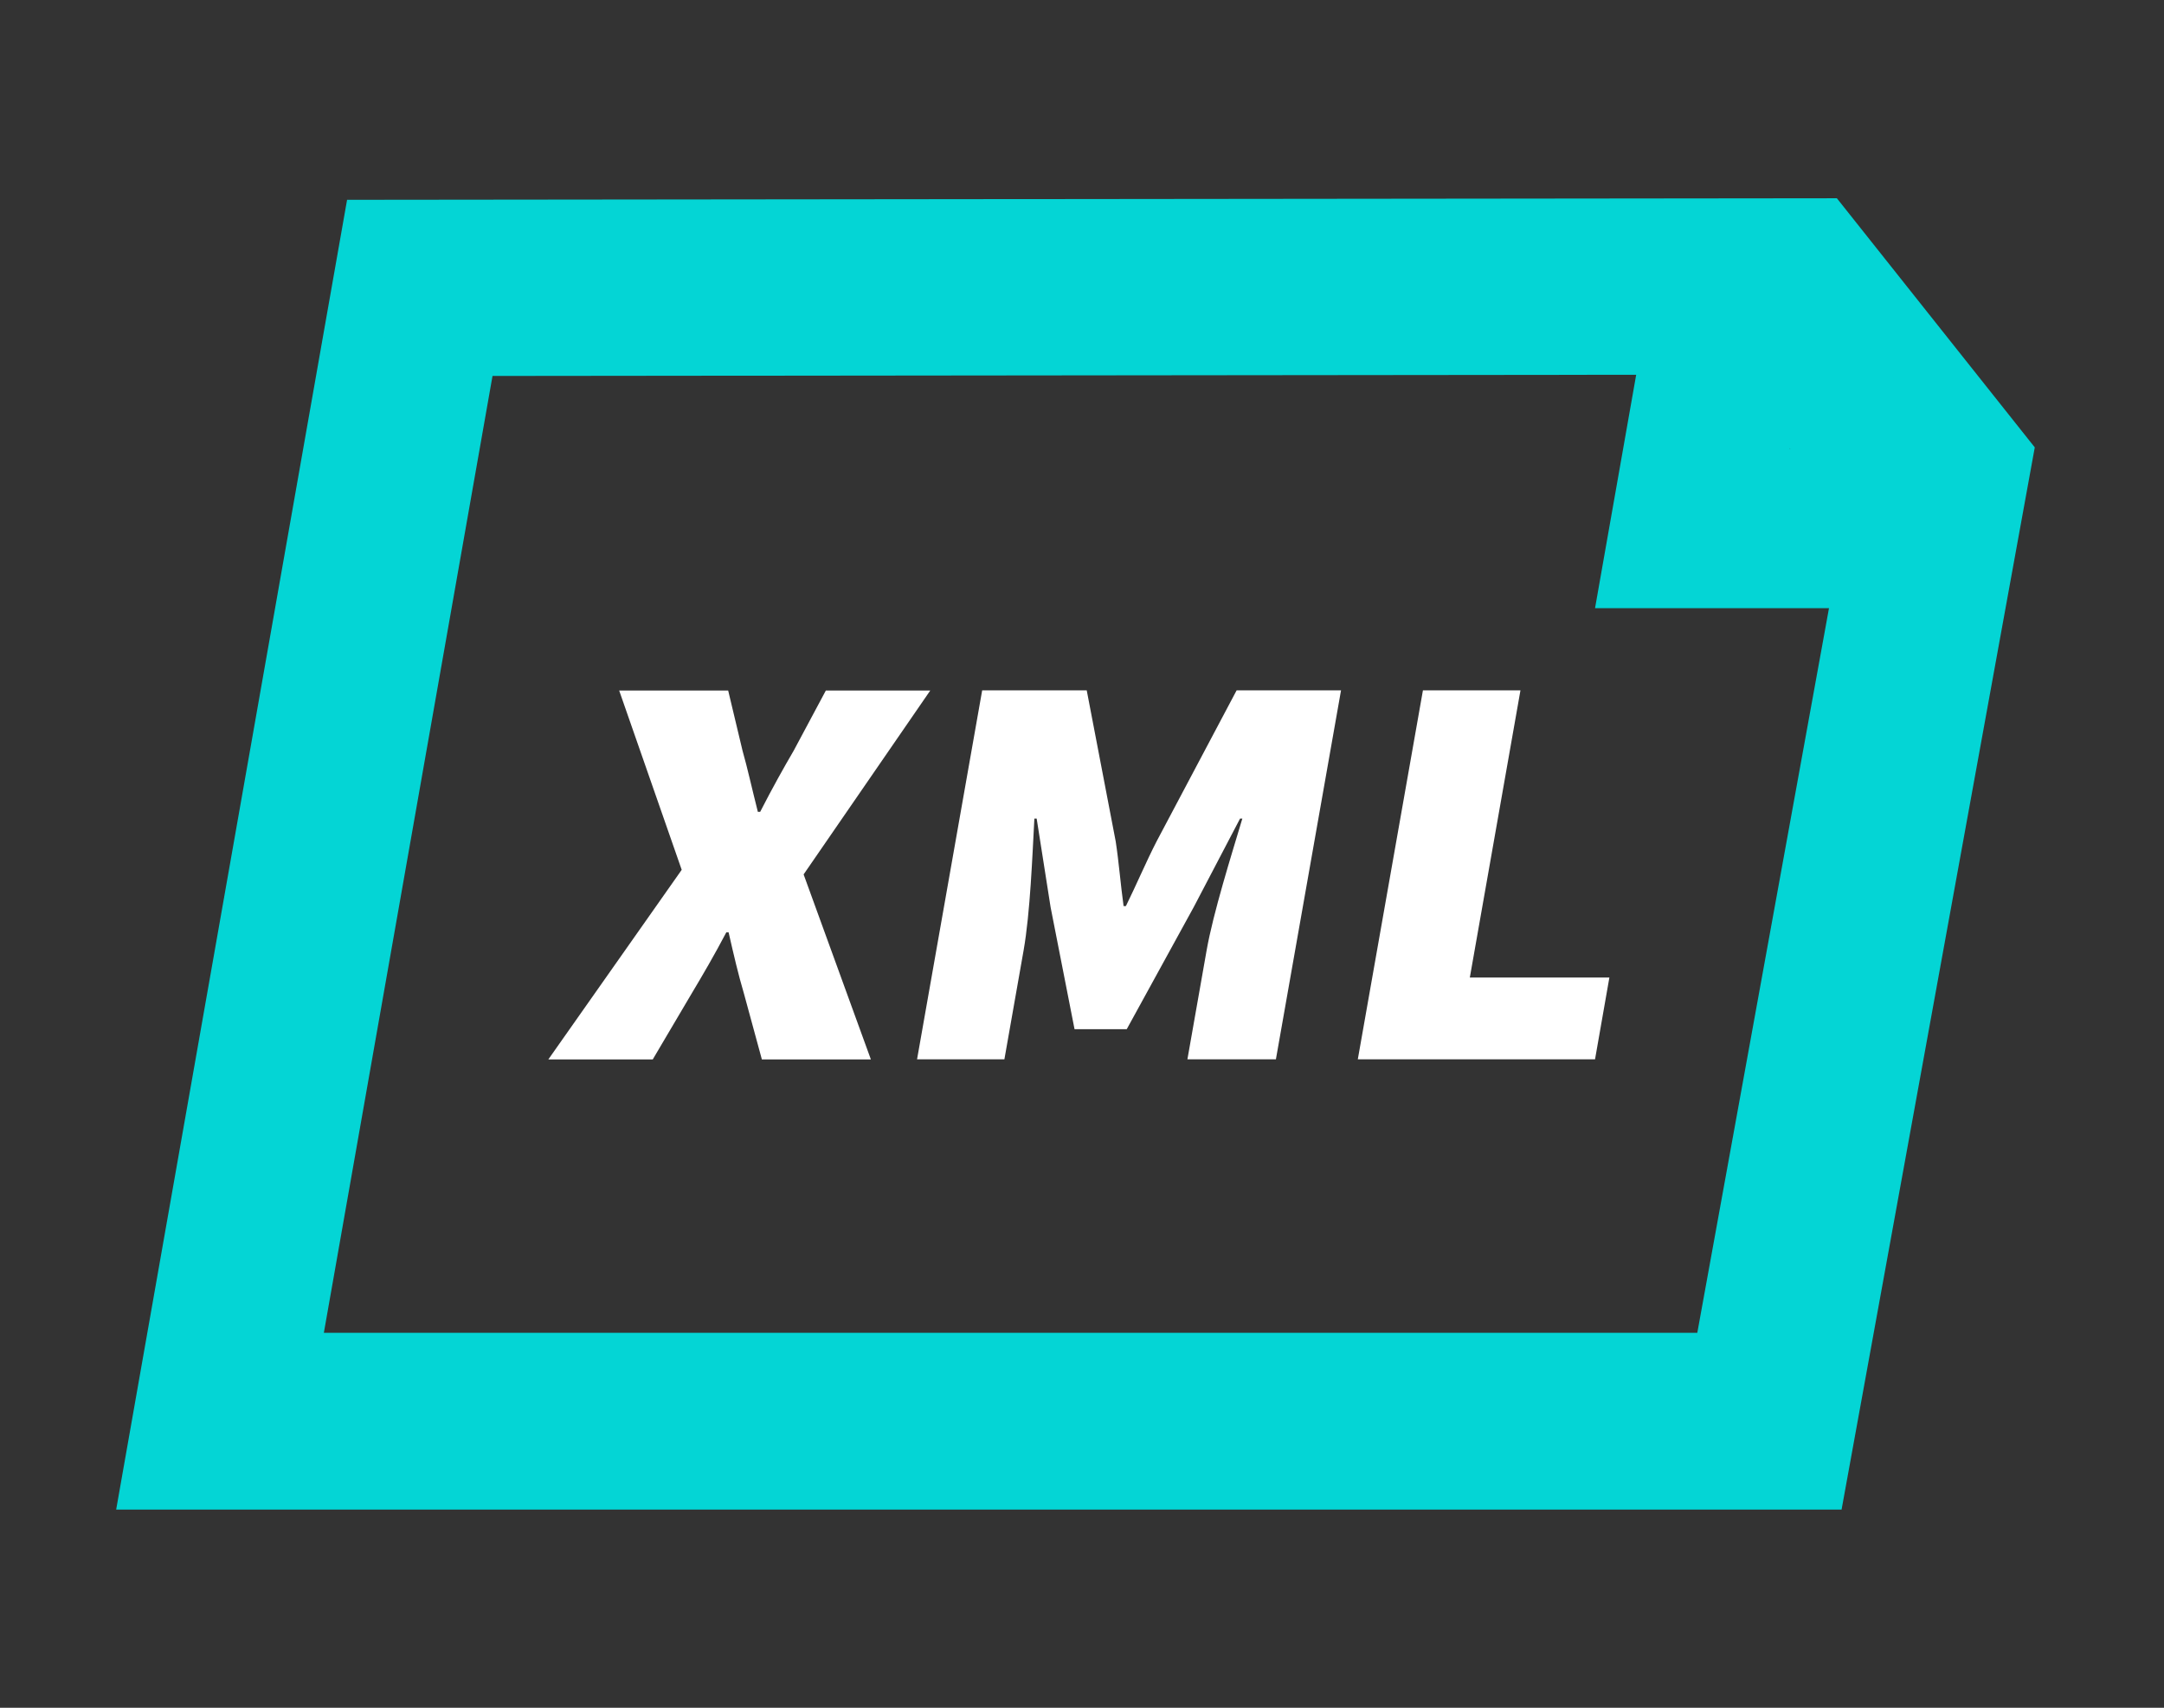 <?xml version="1.0" encoding="UTF-8"?> <svg xmlns="http://www.w3.org/2000/svg" id="Layer_1" data-name="Layer 1" viewBox="0 0 150.88 119.06"><rect x="0" y="0" width="150.88" height="119.06" fill="#333333" stroke="none"/><defs><style> .cls-1 { fill: #fff; } .cls-2 { fill: #04d5d5; } </style></defs><g><path class="cls-2" d="M126.65,103.1H10.62L25.97,16.07l100.82-.11,12.78,16.09-12.92,71.04Zm-106.6-8.01H120.09l10.87-59.79-8.98-11.31-89.42,.1-12.52,71Z"></path><path class="cls-2" d="M128.41,105.24H8.1L24.2,13.93l103.87-.11,13.8,17.37-13.47,74.05Zm-115.26-4.3H124.89l12.37-68.03-11.76-14.81-97.76,.1L13.15,100.95Zm108.7-3.72H17.52L30.8,21.93l92.47-.1,10,12.59-11.42,62.81Zm-99.28-4.3H118.34l10.32-56.78-7.96-10.02-86.36,.09-11.76,66.71Z"></path></g><g id="g2071"><g id="path2073"><g><polygon class="cls-2" points="136.24 39.72 114.37 39.72 117.9 19.68 124.15 19.68 121.63 33.99 137.25 33.99 136.24 39.72"></polygon><path class="cls-2" d="M138.45,42.4h-27.24l4.48-25.41h11.62l-2.52,14.31h15.62l-1.96,11.09Zm-20.93-5.37h16.5l.06-.36h-15.62l2.52-14.31h-.88l-2.59,14.67Z"></path></g></g></g><g><path class="cls-1" d="M47.53,60.64l-4.36-12.5h7.6l1,4.19c.34,1.19,.65,2.61,1.07,4.27h.16c.85-1.66,1.65-3.09,2.34-4.27l2.24-4.19h7.28l-8.83,12.82,4.69,12.9h-7.6l-1.25-4.59c-.4-1.35-.71-2.69-1.07-4.27h-.16c-.83,1.58-1.62,2.93-2.42,4.27l-2.71,4.59h-7.28l9.3-13.22Z"></path><path class="cls-1" d="M68.49,48.13h7.28l2.02,10.53c.22,1.42,.34,3.01,.55,4.51h.16c.74-1.5,1.41-3.09,2.14-4.51l5.58-10.53h7.28l-4.54,25.72h-6.17l1.34-7.6c.46-2.61,1.72-6.61,2.49-9.18h-.16l-3.23,6.17-4.67,8.51h-3.64l-1.67-8.51-.97-6.17h-.16c-.14,2.57-.29,6.57-.75,9.18l-1.34,7.6h-6.09l4.54-25.72Z"></path><path class="cls-1" d="M99.2,48.13h6.81l-3.53,20.02h9.73l-1,5.7h-16.54l4.54-25.72Z"></path></g></svg> 
